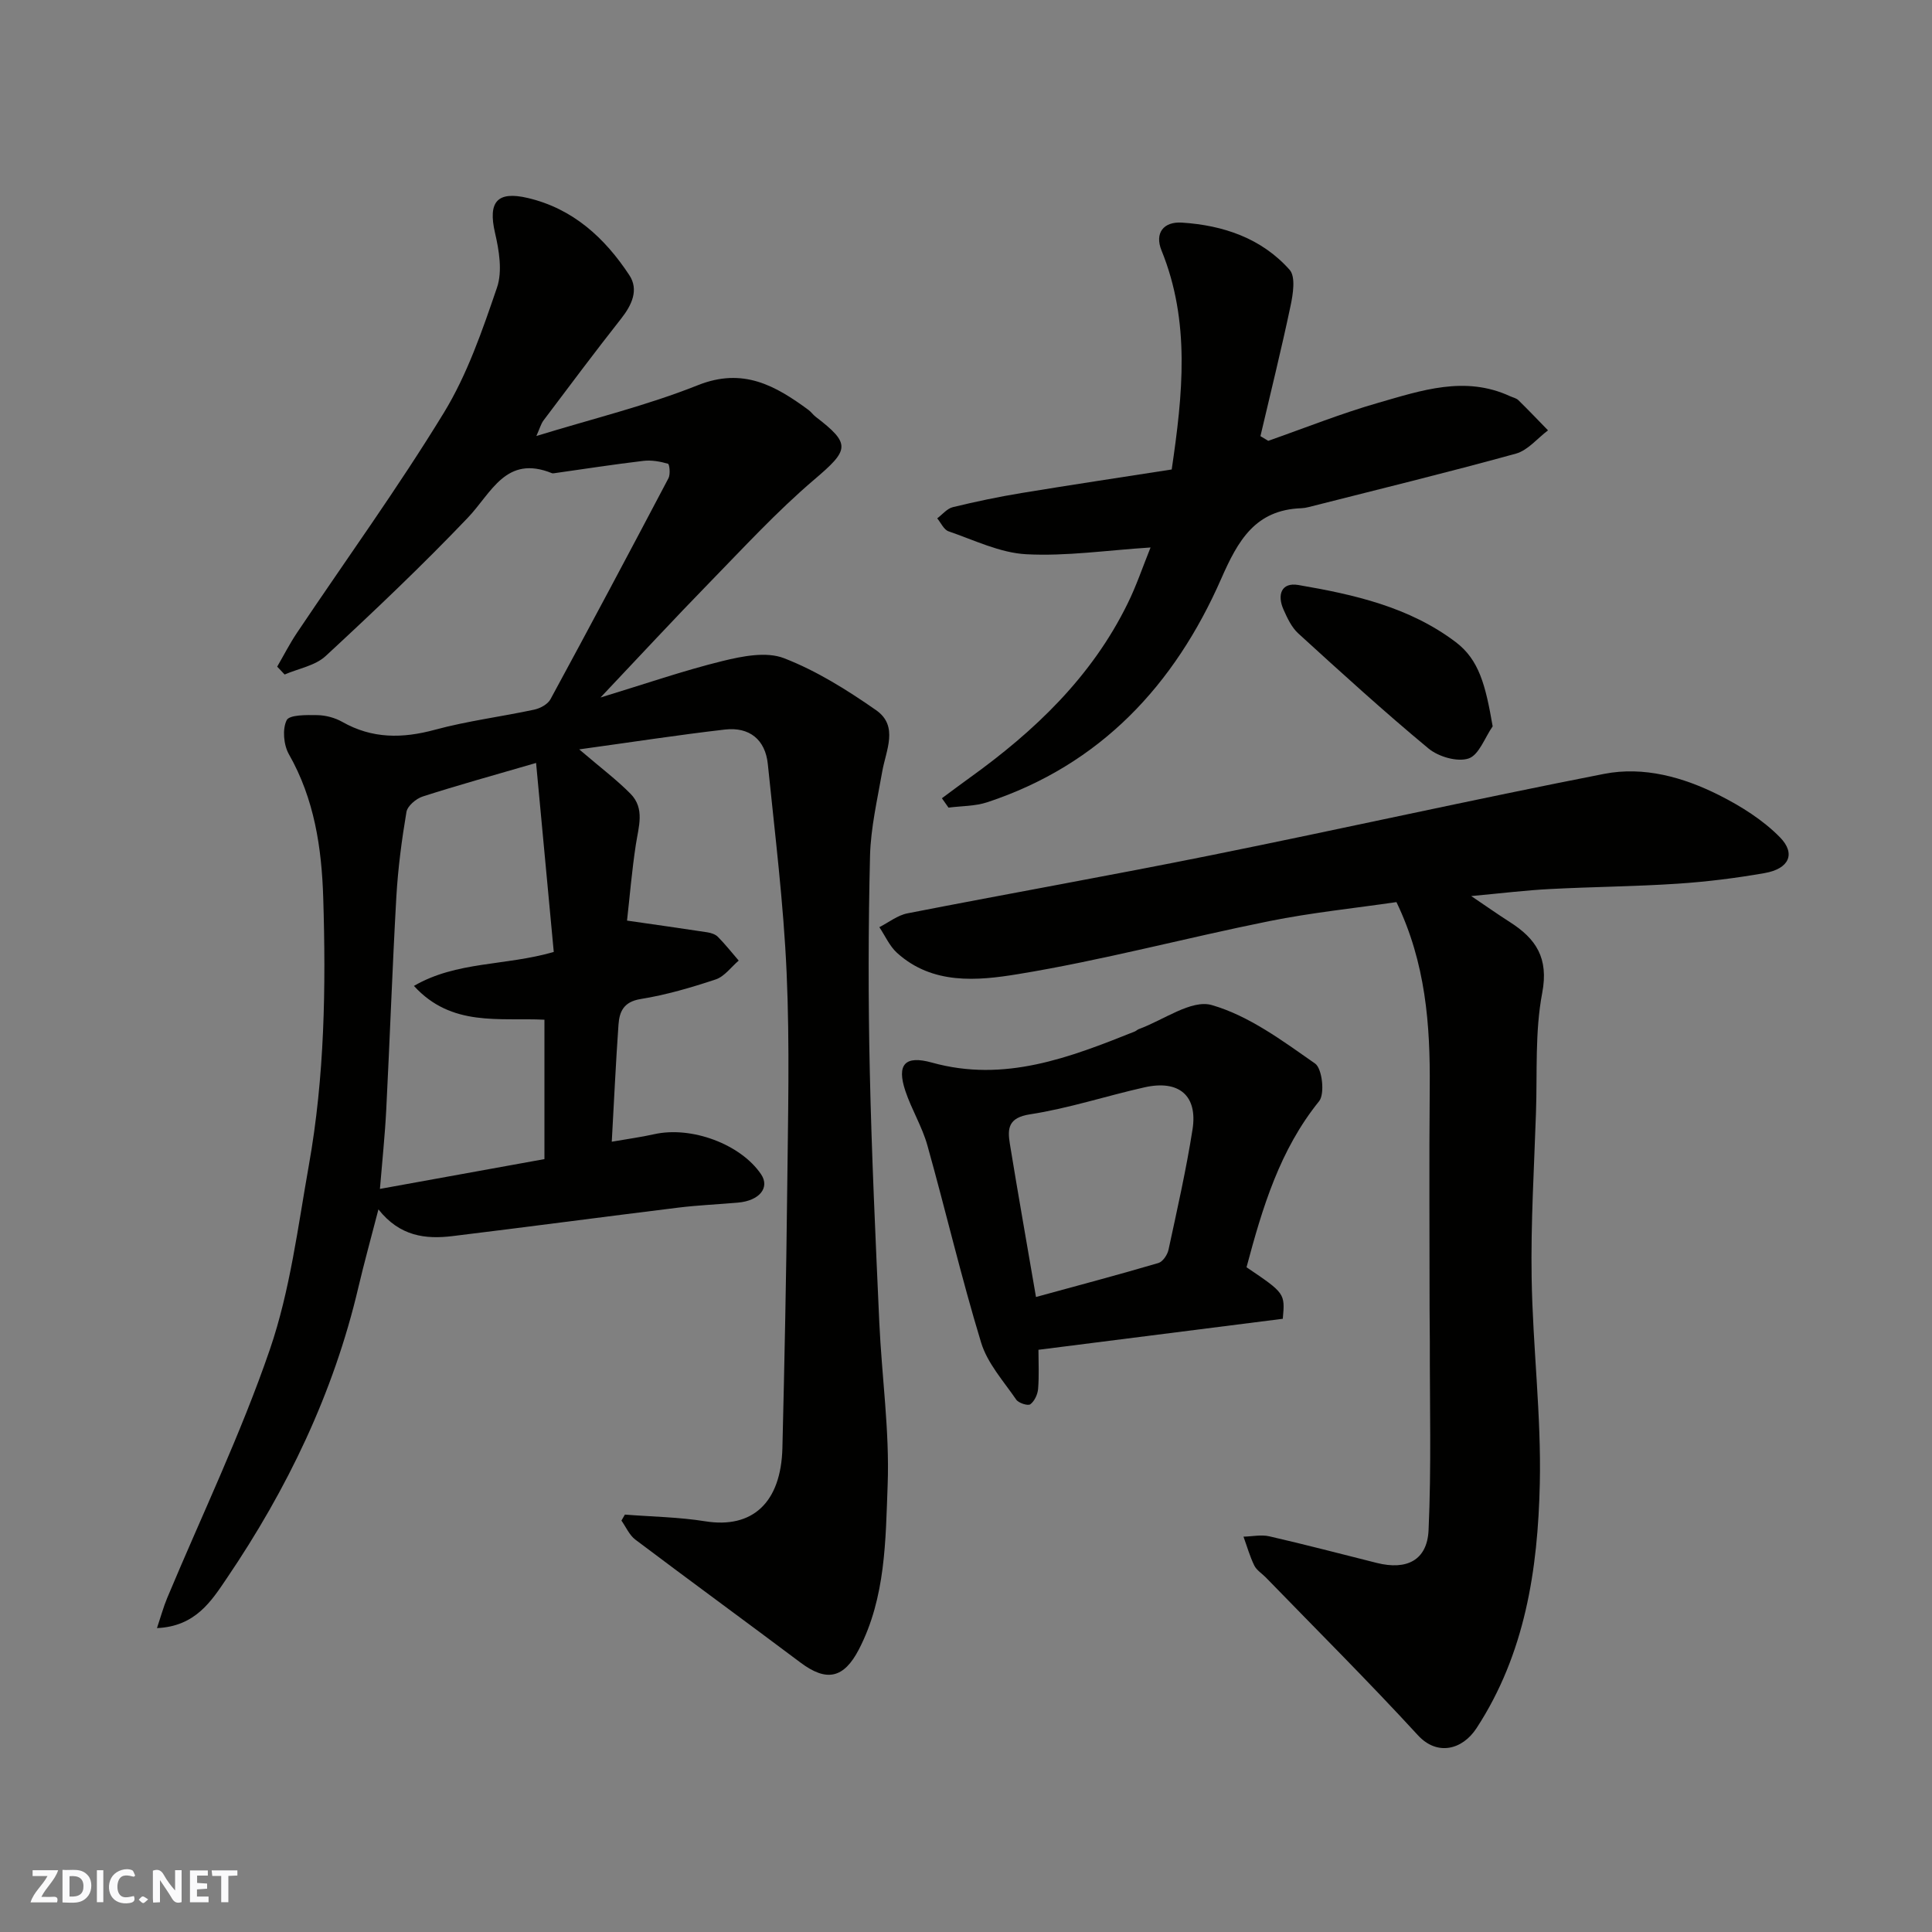 <svg enable-background="new 0 0 400 400" viewBox="0 0 400 400" xmlns="http://www.w3.org/2000/svg"><rect x="0" y="0" width="400" height="400" fill="#808080" stroke="none"/><g fill="#fafafb"><path d="m37.59 393.81c-.92.31-1.52.05-2-.78-.7-1.2-1.52-2.34-2.47-3.78v4.59c-.55.03-.95.05-1.41.07-.03-.37-.06-.64-.06-.91 0-1.91 0-3.81 0-5.7 1.13-.41 1.77-.03 2.29.91.62 1.11 1.38 2.14 2.31 3.19v-4.2h1.35v6.61z"/><path d="m12.94 393.88v-6.75c1.9.19 3.93-.54 5.37 1.29.8 1.01.78 2.88.03 3.97-1.37 1.97-3.4 1.51-5.4 1.49m1.45-1.22c2.04.12 2.92-.58 2.89-2.21-.03-1.51-.98-2.19-2.89-2z"/><path d="m11.81 393.87h-5.49c.68-2.18 2.47-3.48 3.51-5.45h-3.08v-1.21h5.29c-.71 2.13-2.44 3.48-3.47 5.51.86 0 1.63.04 2.39-.01.79-.05 1.14.21.85 1.16"/><path d="m39.33 393.86v-6.61h3.7v1.07h-2.22v1.52c.68.04 1.34.09 2.07.13v1.07c-.72.05-1.38.09-2.1.14v1.48h2.4v1.19h-3.85z"/><path d="m27.71 388.56c-1.15-.3-2.46-.61-3.1.64-.37.73-.41 1.93-.06 2.67.63 1.35 1.99.93 3.17.68.35.94-.01 1.32-.93 1.46-1.62.25-3.05-.27-3.76-1.48-.73-1.24-.6-3.03.31-4.17.88-1.11 2.71-1.7 4-1.16.32.13.44.74.65 1.12-.1.08-.19.16-.28.24"/><path d="m49.15 387.24v1.07c-.59.02-1.17.05-1.87.08v5.44h-1.48v-5.44h-1.85c-.05-.4-.08-.73-.13-1.15z"/><path d="m20.06 387.21h1.33v6.62h-1.33z"/><path d="m30.68 393.25c-.49.38-.8.79-1.05.76-.32-.05-.6-.45-.9-.7.26-.24.51-.64.8-.67.29-.04.62.3 1.15.61"/></g><path d="m119.92 155.15c4.5 3.85 7.78 6.31 10.63 9.2 3 3.05 1.66 6.82 1.1 10.49-.84 5.48-1.29 11.01-1.83 15.76 5.97.86 11.29 1.61 16.6 2.42.78.12 1.69.41 2.21.94 1.53 1.55 2.89 3.27 4.31 4.92-1.57 1.34-2.94 3.29-4.76 3.9-5.08 1.69-10.28 3.21-15.55 4.06-3.52.57-4.39 2.61-4.58 5.33-.56 7.91-.92 15.84-1.39 24.21 3.25-.57 6.03-.94 8.76-1.55 7.71-1.74 17.92 2.04 22.15 8.29 1.87 2.77-.33 5.48-4.79 5.87-4.1.36-8.22.53-12.3 1.03-15.6 1.92-31.18 4-46.78 5.9-5.59.68-10.92.07-15.35-5.53-1.56 6.03-2.96 11.07-4.16 16.17-5.13 21.87-14.72 41.75-27.25 60.23-3.17 4.68-6.46 9.94-14.44 10.29.83-2.48 1.35-4.4 2.11-6.22 7.16-17.13 15.25-33.94 21.26-51.46 4.19-12.21 5.8-25.35 8.08-38.17 3.26-18.31 3.55-36.86 2.97-55.39-.32-10.29-1.83-20.41-7.1-29.67-1.1-1.93-1.39-5.19-.47-7.06.56-1.14 4.14-1.09 6.36-1.05 1.73.03 3.63.54 5.14 1.39 6.19 3.52 12.44 3.47 19.19 1.64 6.74-1.83 13.73-2.7 20.58-4.17 1.24-.27 2.79-1.11 3.35-2.15 8.25-15.2 16.37-30.46 24.43-45.76.43-.81.22-2.91-.11-3-1.62-.47-3.42-.79-5.09-.59-6.16.73-12.28 1.68-18.42 2.55-.16.02-.35.05-.5 0-9.56-3.88-12.5 4.07-17.45 9.25-9.44 9.89-19.37 19.32-29.41 28.61-2.16 2-5.63 2.58-8.49 3.82-.51-.54-1.03-1.09-1.54-1.63 1.36-2.34 2.59-4.76 4.1-7.01 10.17-15.17 20.9-29.99 30.41-45.56 4.85-7.94 7.97-17.05 11-25.92 1.15-3.37.43-7.69-.42-11.35-1.46-6.36.42-8.69 6.79-7.19 9.36 2.2 15.94 8.26 21.02 15.97 2.01 3.04.53 6.19-1.69 9.01-5.46 6.93-10.75 14.01-16.06 21.06-.55.73-.79 1.69-1.49 3.24 11.56-3.56 22.8-6.28 33.44-10.52 9.36-3.73 16.05.08 22.92 5.14.53.39.92.98 1.44 1.38 7.42 5.68 6.96 6.87-.3 13.05-7.71 6.57-14.63 14.1-21.72 21.37-7.28 7.46-14.36 15.12-22.5 23.72 9.27-2.82 17.18-5.57 25.29-7.56 4.09-1 9.05-1.99 12.69-.58 6.75 2.61 13.09 6.59 19.07 10.76 4.73 3.3 2.04 8.31 1.27 12.75-1.01 5.78-2.37 11.6-2.52 17.42-.36 14.82-.38 29.67-.05 44.49.38 17.38 1.19 34.74 1.97 52.11.51 11.21 2.14 22.44 1.73 33.6-.43 11.49-.4 23.33-5.94 34.06-3.13 6.05-6.7 6.81-12.09 2.77-11.37-8.53-22.85-16.91-34.2-25.46-1.25-.94-1.94-2.61-2.89-3.95.24-.41.48-.83.72-1.24 5.55.44 11.17.51 16.65 1.39 9.72 1.55 15.68-3.82 15.96-15.21.43-17.76.8-35.53.99-53.3.16-15.03.55-30.09-.12-45.1-.64-14.42-2.43-28.79-3.89-43.16-.52-5.09-3.82-7.72-8.84-7.16-9.65 1.11-19.25 2.6-30.21 4.11zm-8.93 2.81c-8.86 2.58-16.22 4.61-23.48 6.95-1.36.44-3.15 1.95-3.36 3.2-.98 5.8-1.75 11.67-2.09 17.55-.83 14.67-1.34 29.36-2.09 44.04-.27 5.36-.84 10.7-1.31 16.45 12.07-2.18 23.19-4.2 34.06-6.17 0-10.06 0-19.32 0-28.86-9.39-.46-19.23 1.55-27.02-7 8.89-5.15 18.84-4.1 28.95-7.03-1.18-12.65-2.4-25.62-3.66-39.13z" fill="#010100"/><path d="m304.6 185.52c3.22 2.17 5.58 3.84 8.01 5.39 5.41 3.45 8.06 7.43 6.69 14.66-1.53 8.04-1.01 16.48-1.29 24.74-.38 11.43-1.09 22.87-.9 34.3.23 14.21 2.01 28.42 1.69 42.6-.4 17.72-3.04 35.18-13.1 50.59-2.96 4.53-8.17 5.77-12.12 1.48-10.22-11.13-20.94-21.8-31.47-32.65-.81-.84-1.93-1.51-2.42-2.5-.93-1.9-1.51-3.98-2.24-5.98 1.79-.04 3.67-.46 5.36-.07 7.45 1.71 14.84 3.65 22.25 5.51 6.19 1.55 10.43-.55 10.71-6.8.59-13.01.23-26.06.26-39.09 0-2.17-.05-4.33-.05-6.5 0-15.33-.11-30.66.03-45.99.12-13.05-.83-25.86-6.89-38.44-8.61 1.26-17.55 2.17-26.33 3.94-17.39 3.5-34.58 8.12-52.07 10.98-8.34 1.37-17.68 2.24-25.01-4.42-1.55-1.41-2.45-3.52-3.65-5.31 1.93-.98 3.76-2.46 5.81-2.86 20.95-4.1 41.98-7.82 62.91-12.04 27.14-5.47 54.17-11.53 81.34-16.84 8.2-1.6 16.4.68 23.82 4.42 4.53 2.28 9.05 5.12 12.57 8.7 3.37 3.43 1.87 6.54-3.15 7.42-5.97 1.05-12.01 1.8-18.05 2.2-8.75.58-17.53.64-26.29 1.1-5.06.25-10.12.88-16.42 1.46z" fill="#010100"/><path d="m238.21 113.35c-9.07.58-17.45 1.84-25.74 1.4-5.44-.29-10.78-2.93-16.09-4.75-.97-.33-1.57-1.76-2.34-2.68 1.07-.8 2.04-2.03 3.24-2.32 4.73-1.15 9.5-2.15 14.31-2.94 10.3-1.7 20.62-3.24 31-4.86 2.29-15.57 3.89-30.6-2.12-45.37-1.43-3.53.37-5.99 4.25-5.74 8.55.55 16.48 3.24 22.28 9.77 1.28 1.44.71 5.05.19 7.49-1.9 9.02-4.13 17.97-6.23 26.95.54.32 1.08.65 1.61.97 7.59-2.66 15.09-5.67 22.81-7.88 8.89-2.55 17.93-5.67 27.24-1.37.59.27 1.31.41 1.74.83 2.09 2.04 4.1 4.16 6.14 6.25-2.2 1.65-4.18 4.14-6.65 4.82-14.24 3.93-28.61 7.43-42.93 11.07-.47.12-.97.21-1.46.23-9.56.33-13.13 6.65-16.62 14.6-9.64 21.97-25 38.54-48.45 46.28-2.52.83-5.33.76-8.01 1.11-.46-.65-.92-1.3-1.37-1.94 1.91-1.41 3.81-2.84 5.74-4.23 13.49-9.69 25.29-20.93 32.71-36.08 1.79-3.61 3.08-7.47 4.75-11.61z" fill="#010100"/><path d="m258.08 262.37c7.98 5.4 7.98 5.4 7.51 10.67-16.55 2.1-33.22 4.22-50.59 6.42 0 2.55.15 5.32-.07 8.07-.09 1.15-.74 2.56-1.61 3.21-.51.37-2.43-.25-2.92-.96-2.62-3.82-5.97-7.53-7.27-11.81-4.11-13.49-7.32-27.26-11.13-40.85-1.09-3.88-3.28-7.43-4.56-11.27-1.82-5.47-.09-7.41 5.51-5.85 15.02 4.18 28.5-1.05 41.99-6.44.3-.12.54-.39.85-.5 5.08-1.85 10.89-6.19 15.1-4.97 7.69 2.21 14.65 7.4 21.38 12.1 1.48 1.03 2.06 6.28.84 7.8-8.14 10.07-11.72 21.97-15.03 34.38zm-43.59 6.16c8.79-2.41 17.1-4.61 25.35-7.04.91-.27 1.87-1.71 2.09-2.75 1.78-8.28 3.66-16.55 4.97-24.9 1.1-7.02-2.81-10.32-9.94-8.72-7.93 1.78-15.71 4.36-23.72 5.59-4.55.7-4.66 2.99-4.16 6.1 1.67 10.28 3.5 20.54 5.41 31.72z" fill="#010100"/><path d="m309.04 150.38c-1.63 2.34-2.84 5.95-5 6.66-2.33.77-6.23-.37-8.28-2.07-9.23-7.65-18.1-15.74-26.96-23.82-1.38-1.26-2.28-3.18-3.06-4.94-1.35-3.02-.49-5.7 3.08-5.09 11.52 1.97 22.95 4.55 32.56 11.81 4.84 3.66 6.18 8.87 7.66 17.45z" fill="#010100"/></svg>